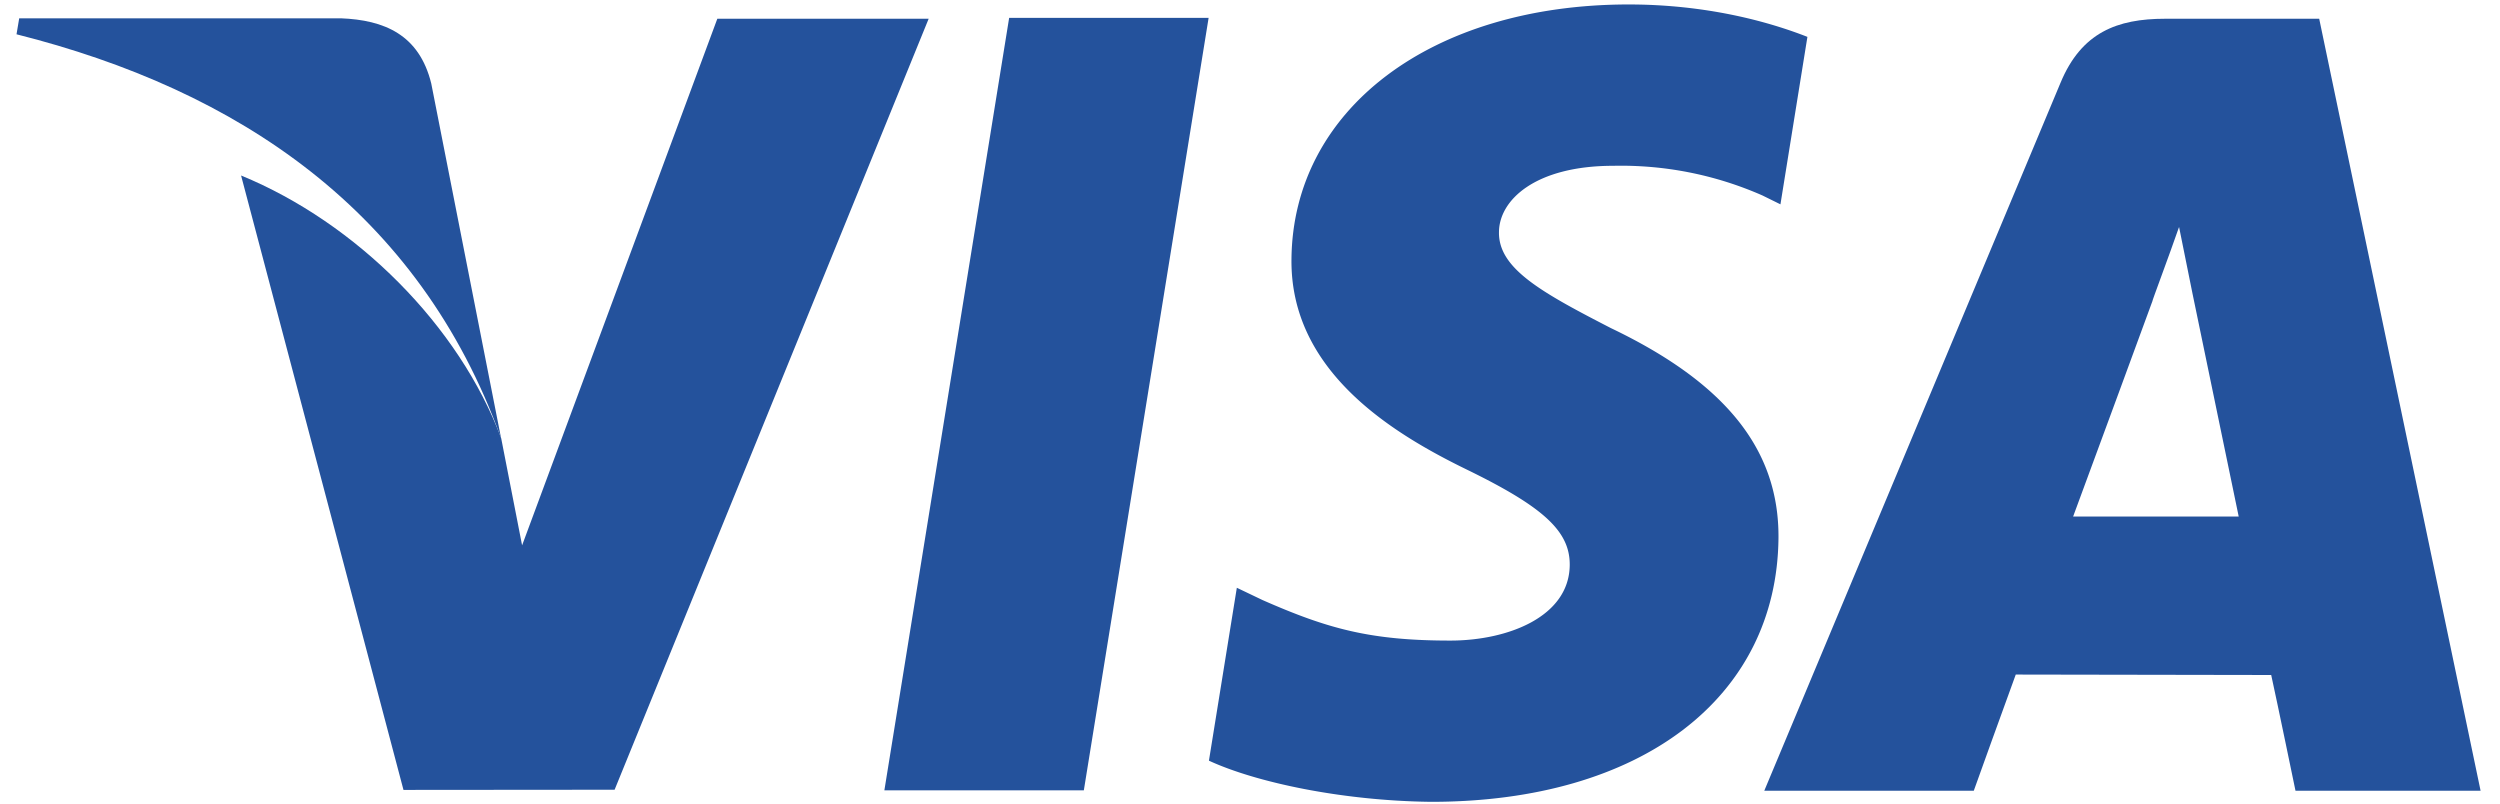 <svg xmlns="http://www.w3.org/2000/svg" xmlns:xlink="http://www.w3.org/1999/xlink" width="56" height="18"><defs><path id="lg84c" d="M858.068 3166.42l-4.373 11.796-.468-2.397c-.938-2.515-3.24-4.826-5.827-5.888l3.638 13.763 4.729-.004 7.035-17.27z"/><path id="lg84d" d="M861.81 3183.703l2.795-17.303h4.468l-2.795 17.303z"/><path id="lg84a" d="M869.08 3166.1h13.406v17.86H869.08z"/><path id="lg84f" d="M882.486 3166.826c-.883-.347-2.273-.726-4.003-.726-4.417 0-7.527 2.348-7.554 5.71-.026 2.488 2.22 3.875 3.914 4.702 1.74.847 2.326 1.39 2.319 2.147-.012 1.159-1.39 1.69-2.674 1.69-1.789 0-2.74-.262-4.208-.908l-.575-.275-.625 3.873c1.042.482 2.972.9 4.978.922 4.694 0 7.745-2.32 7.78-5.91.015-1.973-1.174-3.467-3.753-4.701-1.56-.803-2.519-1.334-2.508-2.147.001-.719.81-1.489 2.56-1.489a7.859 7.859 0 013.343.665l.402.198z"/><path id="lg84b" d="M881.52 3166.42h16.045v17.292H881.52z"/><path id="lg84h" d="M888.438 3177.57c.37-.995 1.78-4.835 1.78-4.835-.026.045.368-1.003.593-1.651l.301 1.492s.858 4.13 1.035 4.995zm5.512-11.15h-3.452c-1.072 0-1.874.306-2.342 1.434l-6.636 15.858h4.693s.766-2.134.94-2.602c.512 0 5.07.01 5.722.01.133.602.544 2.592.544 2.592h4.146z"/><path id="lg84i" d="M849.634 3166.41h-7.204l-.06.358c4.957 1.248 9.015 3.947 10.855 9.052l-1.565-7.95c-.27-1.097-1.055-1.422-2.026-1.46"/><clipPath id="lg84e"><use xlink:href="#lg84a"/></clipPath><clipPath id="lg84g"><use xlink:href="#lg84b"/></clipPath></defs><use fill="#24529c" xlink:href="#lg84c" transform="translate(-842 -3166)"/><use fill="#24529c" xlink:href="#lg84d" transform="translate(-842 -3166)"/><g clip-path="url(#lg84e)" transform="translate(-842 -3166)"><use fill="#24529c" xlink:href="#lg84f"/></g><g clip-path="url(#lg84g)" transform="translate(-842 -3166)"><use fill="#24529c" xlink:href="#lg84h"/></g><use fill="#24529c" xlink:href="#lg84i" transform="translate(-842 -3166)"/></svg>